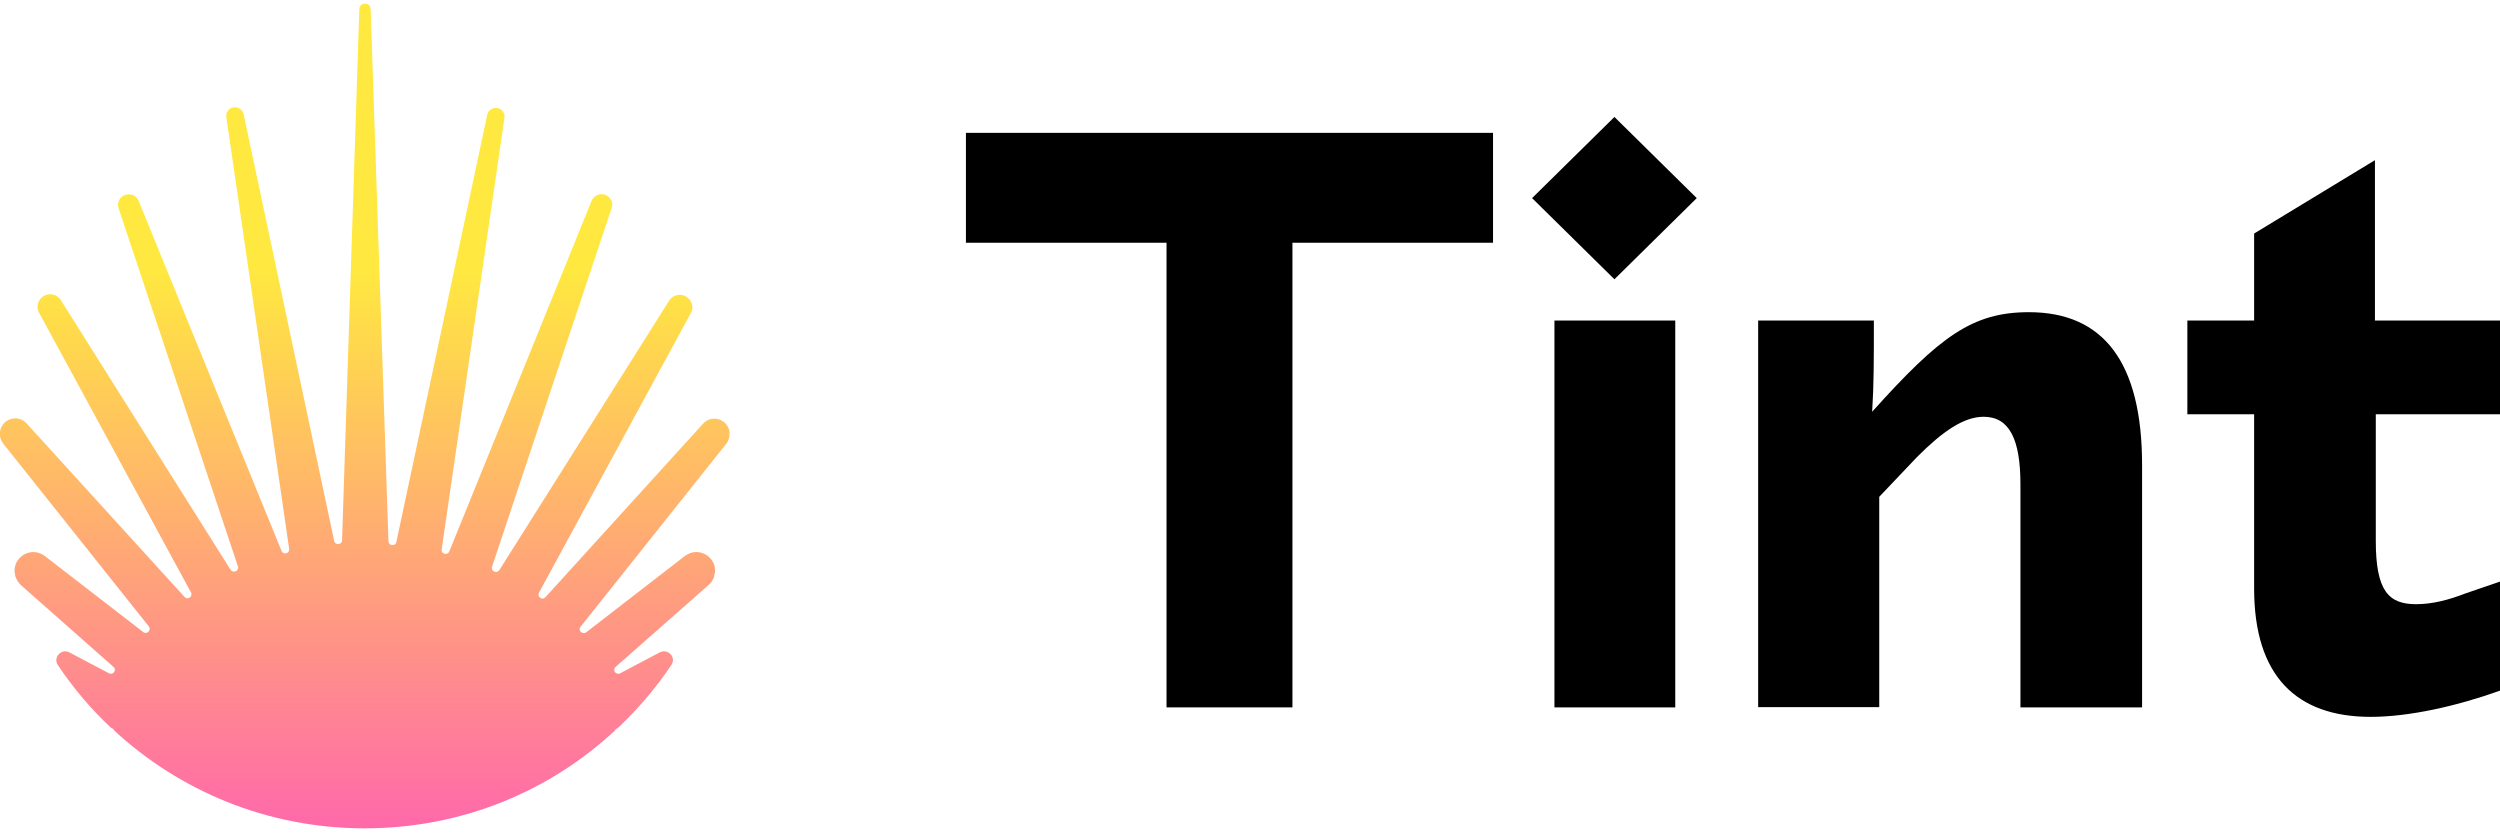 <svg width="126" height="42" viewBox="0 0 126 42" fill="none" xmlns="http://www.w3.org/2000/svg">
<g clip-path="url(#clip0_196_66)">
<path d="M58.793 35.652V12.234H48.683V6.696H75.249V12.234H65.139V35.652H58.793Z" fill="black"/>
<path d="M81.367 14.075L77.217 9.985L81.367 5.895L85.516 9.985L81.367 14.075ZM78.344 35.652V16.156H84.433V35.652H78.344Z" fill="black"/>
<path d="M88.611 35.652V16.156H94.443C94.443 18.152 94.443 19.389 94.357 20.752C97.766 16.957 99.405 15.734 102.257 15.734C106.008 15.734 107.961 18.25 107.961 23.437V35.652H101.83V24.407C101.83 22.143 101.273 21.005 99.976 21.005C98.978 21.005 97.908 21.736 96.61 23.043L94.714 25.039V35.638H88.625L88.611 35.652Z" fill="black"/>
<path d="M113.608 29.649V20.878H110.243V16.156H113.608V11.77L119.697 8.073V16.156H126V20.878H119.74V27.26C119.74 29.776 120.382 30.451 121.765 30.451C122.592 30.451 123.405 30.24 124.275 29.903L126 29.312V34.808C123.847 35.581 121.423 36.13 119.483 36.13C115.719 36.13 113.608 34.049 113.608 29.664V29.649Z" fill="black"/>
<path d="M36.776 21.817C36.719 21.128 35.878 20.861 35.436 21.353L27.493 30.096C27.336 30.279 27.051 30.082 27.165 29.871L34.822 15.772C34.922 15.59 34.922 15.379 34.822 15.21C34.594 14.76 33.981 14.746 33.724 15.154L25.169 28.732C25.04 28.929 24.727 28.788 24.798 28.564L30.83 10.473C30.901 10.277 30.83 10.052 30.673 9.925C30.388 9.672 29.96 9.784 29.817 10.122L22.645 27.791C22.559 28.015 22.217 27.917 22.26 27.692L25.425 5.933C25.454 5.778 25.383 5.624 25.268 5.54C25.012 5.329 24.613 5.469 24.555 5.793L19.978 27.313C19.935 27.552 19.579 27.509 19.579 27.285L18.68 0.451C18.68 0.297 18.552 0.184 18.395 0.184C18.238 0.184 18.11 0.311 18.11 0.451L17.24 27.228C17.24 27.467 16.884 27.495 16.841 27.256L12.278 5.75C12.206 5.427 11.821 5.301 11.565 5.497C11.451 5.596 11.379 5.75 11.408 5.905L14.574 27.664C14.602 27.903 14.274 27.987 14.188 27.762L6.987 10.122C6.859 9.799 6.431 9.686 6.146 9.911C5.975 10.052 5.904 10.29 5.975 10.487L11.992 28.549C12.064 28.774 11.75 28.915 11.622 28.718L3.066 15.126C2.809 14.718 2.196 14.732 1.968 15.168C1.868 15.365 1.868 15.576 1.968 15.758L9.625 29.857C9.739 30.068 9.454 30.264 9.297 30.082L1.34 21.339C0.898 20.847 0.071 21.114 2.13739e-06 21.774V21.803C-0.029 21.999 0.043 22.196 0.157 22.351L7.501 31.572C7.643 31.754 7.401 32.007 7.215 31.853L2.267 28.029C1.54 27.467 0.528 28.142 0.77 29.013V29.041C0.827 29.21 0.927 29.365 1.055 29.491L5.718 33.61C5.904 33.764 5.704 34.045 5.49 33.933L3.494 32.879C3.094 32.668 2.667 33.132 2.909 33.511C3.679 34.664 4.577 35.732 5.59 36.674L5.79 36.786L5.69 36.758C9.012 39.851 13.461 41.748 18.381 41.748C23.301 41.748 27.75 39.865 31.058 36.758L30.958 36.786L31.158 36.674C32.17 35.718 33.069 34.664 33.839 33.511C34.095 33.132 33.667 32.668 33.254 32.879L31.258 33.933C31.044 34.045 30.844 33.764 31.029 33.61L35.721 29.477C35.849 29.365 35.935 29.224 35.992 29.07V29.041C36.277 28.17 35.25 27.453 34.509 28.029L29.546 31.867C29.361 32.007 29.104 31.768 29.261 31.586L36.605 22.365C36.719 22.224 36.776 22.027 36.762 21.845L36.776 21.817Z" fill="url(#paint0_linear_196_66)"/>
</g>
<defs>
<linearGradient id="paint0_linear_196_66" x1="18.381" y1="41.706" x2="18.381" y2="0.184" gradientUnits="userSpaceOnUse">
<stop stop-color="#FF69AA"/>
<stop offset="0.675" stop-color="#FFE840"/>
</linearGradient>
<clipPath id="clip0_196_66">
<rect width="126" height="42" fill="white"/>
</clipPath>
</defs>
</svg>
